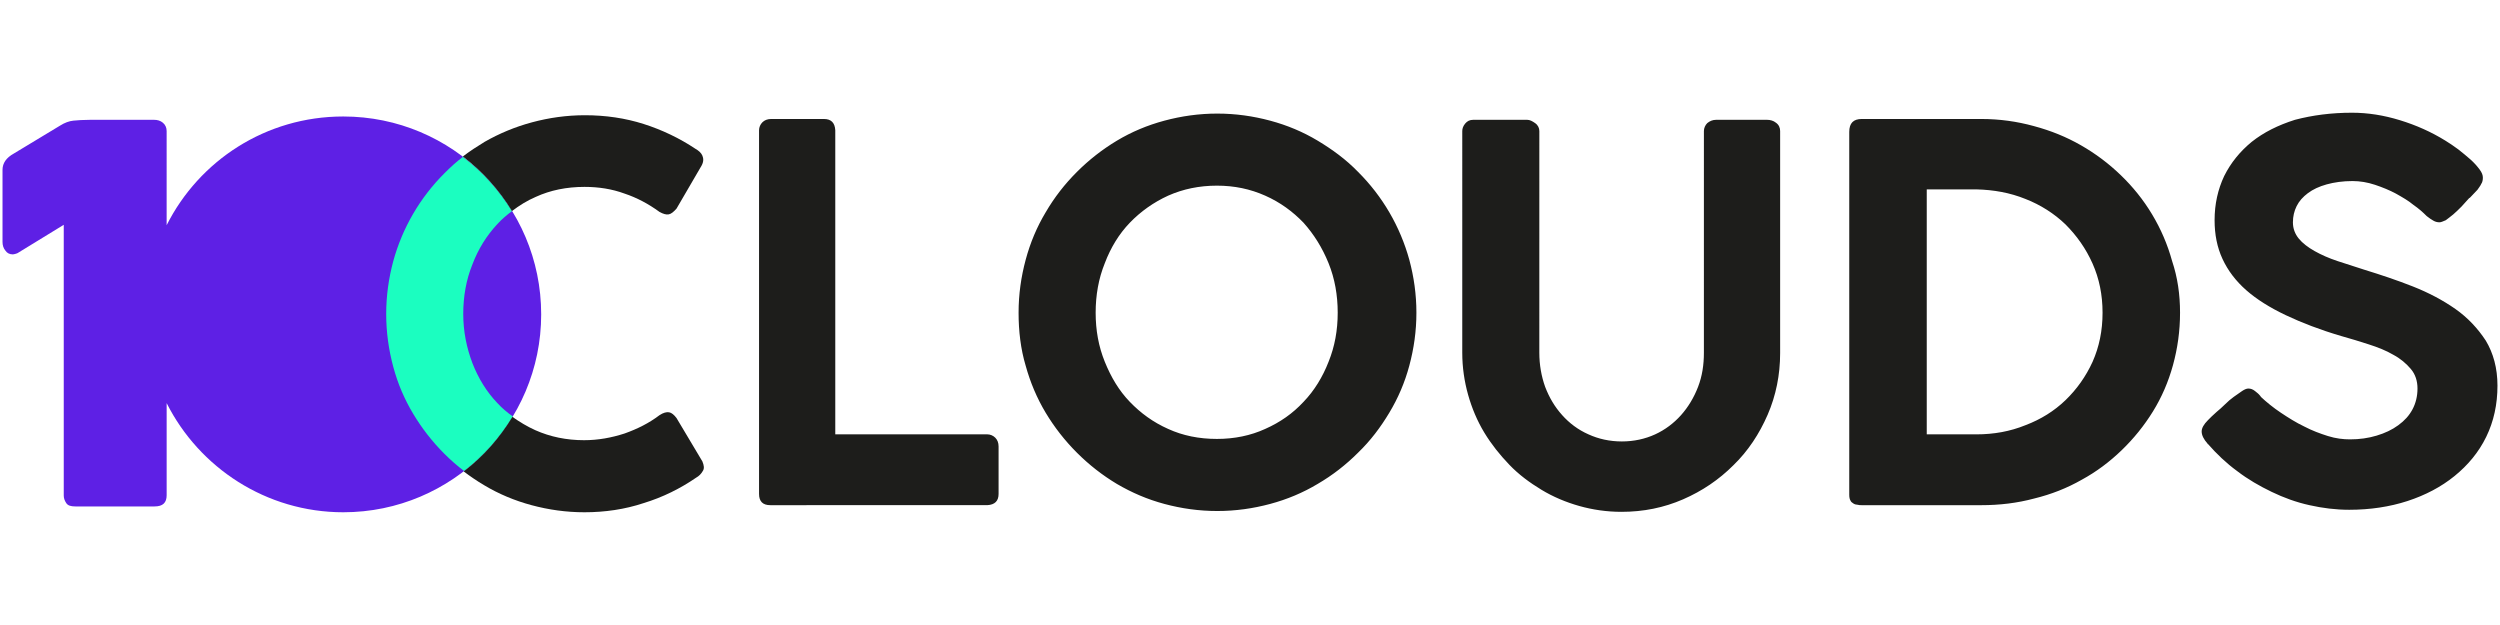 <?xml version="1.0" encoding="utf-8"?>
<!-- Generator: Adobe Illustrator 24.1.2, SVG Export Plug-In . SVG Version: 6.00 Build 0)  -->
<svg version="1.1" id="Warstwa_1" xmlns="http://www.w3.org/2000/svg" xmlns:xlink="http://www.w3.org/1999/xlink" x="0px" y="0px"
	 viewBox="0 0 180 45" style="enable-background:new 0 0 180 45;" xml:space="preserve">
<style type="text/css">
	.st0{fill:#1D1D1B;}
	.st1{fill:#5E20E5;}
	.st2{fill:#1BFEC0;}
</style>
<g>
	<path class="st0" d="M54.651,9.377c0-0.21,0.09-0.42,0.24-0.57c0.15-0.15,0.36-0.24,0.63-0.24h3.809c0.51,0,0.78,0.27,0.81,0.81
		v21.896h10.948c0.21,0,0.42,0.09,0.57,0.24c0.15,0.15,0.24,0.36,0.24,0.63v3.419c0,0.51-0.27,0.78-0.81,0.81H55.461
		c-0.54,0-0.81-0.27-0.81-0.81L54.651,9.377L54.651,9.377z M73.338,22.515c0-1.32,0.18-2.58,0.51-3.809
		c0.33-1.23,0.81-2.37,1.44-3.419c0.63-1.08,1.38-2.04,2.25-2.909c0.87-0.87,1.83-1.62,2.879-2.25c1.05-0.63,2.19-1.11,3.419-1.44
		c1.23-0.33,2.49-0.51,3.809-0.51c1.32,0,2.58,0.18,3.809,0.51c1.23,0.33,2.37,0.81,3.419,1.44c1.05,0.63,2.04,1.35,2.91,2.25
		c1.76,1.753,3.031,3.934,3.689,6.329c0.33,1.23,0.51,2.49,0.51,3.809s-0.18,2.58-0.51,3.809c-0.33,1.23-0.81,2.34-1.44,3.389
		c-0.63,1.05-1.35,2.01-2.25,2.879c-0.87,0.87-1.83,1.62-2.91,2.25c-1.05,0.63-2.19,1.11-3.419,1.44
		c-1.23,0.33-2.49,0.51-3.809,0.51c-1.32,0-2.58-0.18-3.809-0.51c-1.23-0.33-2.34-0.81-3.419-1.44c-1.05-0.63-2.01-1.38-2.879-2.25
		c-0.87-0.87-1.62-1.83-2.25-2.879c-0.63-1.05-1.11-2.19-1.44-3.389C73.488,25.125,73.338,23.835,73.338,22.515z M78.887,22.515
		c0,1.26,0.21,2.43,0.66,3.539s1.02,2.07,1.8,2.879c0.78,0.81,1.68,1.47,2.76,1.95c1.05,0.48,2.22,0.72,3.509,0.72
		c1.26,0,2.43-0.24,3.479-0.72c1.08-0.48,1.98-1.11,2.76-1.95c0.78-0.81,1.38-1.8,1.8-2.879c0.45-1.11,0.66-2.28,0.66-3.539
		s-0.21-2.46-0.66-3.569c-0.45-1.11-1.05-2.07-1.8-2.909c-0.78-0.81-1.68-1.47-2.76-1.95c-1.08-0.48-2.22-0.72-3.479-0.72
		s-2.43,0.24-3.509,0.72c-1.05,0.48-1.98,1.14-2.76,1.95c-0.78,0.81-1.38,1.8-1.8,2.909C79.097,20.055,78.887,21.255,78.887,22.515z
		 M110.831,25.394c0,0.87,0.15,1.71,0.42,2.46c0.3,0.78,0.69,1.44,1.23,2.04c0.51,0.57,1.14,1.05,1.89,1.38
		c0.72,0.33,1.53,0.51,2.4,0.51c0.87,0,1.68-0.18,2.4-0.51c0.72-0.33,1.35-0.81,1.86-1.38c0.51-0.57,0.93-1.26,1.23-2.04
		c0.3-0.78,0.42-1.59,0.42-2.46V9.437c0-0.21,0.09-0.42,0.24-0.57c0.18-0.15,0.39-0.24,0.63-0.24h3.689c0.21,0,0.45,0.06,0.63,0.21
		c0.21,0.15,0.3,0.36,0.3,0.6v15.987c0,1.56-0.3,3.059-0.9,4.439c-0.6,1.38-1.41,2.61-2.46,3.629c-1.05,1.05-2.25,1.86-3.629,2.46
		s-2.85,0.9-4.439,0.9c-1.05,0-2.07-0.15-3.029-0.42s-1.89-0.66-2.73-1.17c-0.84-0.51-1.62-1.08-2.31-1.8
		c-0.69-0.72-1.29-1.47-1.8-2.31c-0.51-0.84-0.9-1.77-1.17-2.73s-0.42-1.98-0.42-3.029V9.437c0-0.18,0.06-0.36,0.21-0.54
		c0.15-0.18,0.33-0.27,0.57-0.27h3.899c0.18,0,0.36,0.09,0.57,0.24c0.21,0.15,0.3,0.36,0.3,0.57L110.831,25.394L110.831,25.394z
		 M156.963,22.515c0,1.32-0.18,2.58-0.51,3.779c-0.33,1.2-0.81,2.31-1.44,3.329c-0.63,1.02-1.38,1.95-2.25,2.79
		c-0.87,0.84-1.83,1.56-2.88,2.13c-1.05,0.6-2.19,1.05-3.419,1.35c-1.23,0.33-2.49,0.48-3.809,0.48h-8.609c-0.09,0-0.21,0-0.3-0.03
		c-0.09,0-0.21-0.03-0.3-0.09s-0.18-0.12-0.21-0.21c-0.06-0.09-0.09-0.24-0.09-0.42V9.497c0-0.63,0.3-0.93,0.9-0.93h8.609
		c1.32,0,2.58,0.18,3.779,0.51c1.23,0.33,2.34,0.78,3.389,1.38c1.05,0.6,2.01,1.32,2.879,2.16c0.87,0.84,1.62,1.77,2.25,2.82
		c0.63,1.05,1.11,2.16,1.44,3.359C156.783,19.965,156.963,21.195,156.963,22.515z M138.726,13.637v17.637h3.569
		c1.26,0,2.43-0.21,3.539-0.66c1.11-0.42,2.07-1.02,2.88-1.8s1.47-1.71,1.95-2.76c0.48-1.08,0.72-2.25,0.72-3.539
		s-0.24-2.46-0.72-3.539c-0.48-1.08-1.14-2.01-1.95-2.82c-0.81-0.78-1.8-1.41-2.88-1.83c-1.11-0.45-2.28-0.66-3.539-0.69
		C142.296,13.637,138.726,13.637,138.726,13.637z M175.65,16.006c-0.15,0-0.3-0.03-0.45-0.12c-0.15-0.09-0.3-0.18-0.48-0.33
		l-0.03-0.03c-0.24-0.24-0.54-0.51-0.93-0.78c-0.36-0.3-0.78-0.54-1.26-0.81c-0.45-0.24-0.96-0.45-1.5-0.63s-1.08-0.27-1.62-0.27
		c-0.69,0-1.32,0.09-1.86,0.24s-0.99,0.36-1.35,0.63s-0.63,0.57-0.81,0.93c-0.18,0.36-0.27,0.75-0.27,1.17
		c0,0.45,0.15,0.84,0.42,1.17s0.66,0.63,1.14,0.9c0.48,0.27,1.02,0.51,1.65,0.72s1.29,0.42,1.95,0.63c1.17,0.36,2.34,0.75,3.479,1.2
		c1.14,0.45,2.16,0.99,3.059,1.62s1.62,1.41,2.19,2.28c0.54,0.9,0.84,1.98,0.84,3.239c0,1.35-0.27,2.58-0.81,3.689
		s-1.32,2.04-2.28,2.82c-0.96,0.78-2.1,1.38-3.389,1.8c-1.29,0.42-2.7,0.63-4.199,0.63c-0.96,0-1.92-0.12-2.85-0.33
		c-0.96-0.21-1.86-0.54-2.73-0.96c-0.87-0.42-1.71-0.9-2.49-1.5c-0.78-0.57-1.47-1.23-2.1-1.95v0.03l-0.03-0.06
		c-0.27-0.3-0.42-0.6-0.42-0.87c0-0.24,0.15-0.51,0.45-0.81l0.27-0.27l0.36-0.33c0.18-0.15,0.39-0.33,0.6-0.54
		c0.21-0.21,0.42-0.39,0.63-0.54c0.21-0.15,0.42-0.3,0.6-0.42s0.33-0.18,0.45-0.18c0.18,0,0.33,0.06,0.48,0.18
		c0.15,0.12,0.27,0.21,0.36,0.33l0.06,0.06h-0.03c0.45,0.42,0.93,0.81,1.47,1.17c0.54,0.36,1.11,0.72,1.68,0.99
		c0.57,0.3,1.14,0.51,1.71,0.69c0.57,0.18,1.11,0.24,1.59,0.24c0.69,0,1.32-0.09,1.92-0.27s1.11-0.42,1.56-0.75
		c0.45-0.33,0.78-0.69,1.02-1.14c0.24-0.45,0.36-0.96,0.36-1.5c0-0.54-0.15-1.02-0.48-1.41c-0.33-0.39-0.75-0.75-1.26-1.02
		c-0.51-0.3-1.11-0.54-1.77-0.75c-0.66-0.21-1.32-0.42-1.98-0.6c-1.53-0.45-2.849-0.96-3.989-1.5s-2.1-1.14-2.85-1.8
		s-1.32-1.41-1.71-2.25c-0.39-0.84-0.57-1.77-0.57-2.79c0-1.17,0.24-2.22,0.69-3.179c0.48-0.96,1.14-1.77,1.98-2.46
		c0.87-0.69,1.89-1.2,3.119-1.59c1.26-0.33,2.61-0.51,4.109-0.51c1.14,0,2.28,0.18,3.449,0.54c1.17,0.36,2.25,0.84,3.269,1.47
		c0.3,0.18,0.6,0.39,0.93,0.63c0.3,0.24,0.6,0.48,0.87,0.72c0.27,0.24,0.48,0.48,0.66,0.72c0.18,0.24,0.24,0.42,0.24,0.6
		c0,0.15-0.03,0.33-0.12,0.45c-0.06,0.15-0.18,0.27-0.27,0.42l-0.57,0.6v-0.03c-0.18,0.21-0.39,0.42-0.57,0.63
		c-0.21,0.21-0.39,0.39-0.6,0.57c-0.21,0.18-0.39,0.3-0.54,0.42C175.89,15.946,175.74,16.006,175.65,16.006L175.65,16.006z"/>
	<path class="st1" d="M24.716,8.387c-5.579,0-10.378,3.179-12.718,7.829V9.437c0-0.24-0.09-0.45-0.27-0.6
		c-0.18-0.15-0.39-0.21-0.63-0.21H6.48c-0.48,0-0.9,0.03-1.2,0.06c-0.3,0.03-0.63,0.15-0.96,0.36l-3.329,2.01
		c-0.54,0.3-0.81,0.69-0.81,1.17v5.189c0,0.24,0.06,0.45,0.21,0.63c0.12,0.18,0.3,0.27,0.54,0.27c0,0,0.21-0.03,0.33-0.09
		l3.329-2.04v19.497c0,0.18,0.06,0.36,0.18,0.54s0.33,0.24,0.66,0.24h5.699c0.6,0,0.87-0.27,0.87-0.81v-6.629
		c2.34,4.649,7.169,7.859,12.718,7.859c7.859,0,14.248-6.389,14.248-14.248C38.964,14.746,32.575,8.387,24.716,8.387z"/>
	<path class="st2" d="M35.814,29.024c-0.78-0.81-1.38-1.8-1.8-2.879c-0.42-1.11-0.66-2.28-0.66-3.539s0.21-2.46,0.66-3.569
		c0.42-1.11,1.02-2.07,1.8-2.909c0.33-0.36,0.69-0.66,1.05-0.93c-0.93-1.5-2.13-2.85-3.539-3.899c-0.48,0.36-0.9,0.75-1.32,1.17
		c-1.76,1.753-3.031,3.934-3.689,6.329c-0.33,1.23-0.51,2.49-0.51,3.809s0.18,2.58,0.51,3.809c0.33,1.23,0.81,2.34,1.44,3.389
		c0.63,1.05,1.38,2.01,2.25,2.879c0.45,0.45,0.93,0.87,1.41,1.23c1.41-1.08,2.58-2.4,3.509-3.929
		C36.534,29.714,36.144,29.384,35.814,29.024z"/>
	<path class="st0" d="M36.864,15.196c0.51-0.39,1.08-0.75,1.71-1.02c1.05-0.48,2.22-0.72,3.509-0.72c1.02,0,1.98,0.15,2.879,0.48
		c0.9,0.3,1.74,0.75,2.52,1.32c0.27,0.15,0.48,0.21,0.66,0.18c0.18-0.03,0.36-0.18,0.57-0.42l1.8-3.089
		c0.15-0.27,0.15-0.51,0.06-0.72c-0.09-0.21-0.27-0.36-0.48-0.48c-1.17-0.78-2.43-1.38-3.749-1.8s-2.73-0.63-4.229-0.63
		c-1.32,0-2.58,0.18-3.809,0.51c-1.23,0.33-2.37,0.81-3.419,1.41c-0.54,0.33-1.05,0.66-1.56,1.05
		C34.735,12.347,35.934,13.667,36.864,15.196z M50.572,33.223l-1.86-3.119c-0.18-0.24-0.36-0.39-0.54-0.42
		c-0.18-0.03-0.42,0.03-0.69,0.21c-0.75,0.57-1.59,0.99-2.52,1.32c-0.93,0.3-1.89,0.48-2.909,0.48c-1.26,0-2.43-0.24-3.509-0.72
		c-0.6-0.27-1.14-0.6-1.65-0.96c-0.93,1.53-2.1,2.85-3.509,3.929c0.48,0.36,0.96,0.69,1.47,0.99c1.05,0.63,2.19,1.11,3.419,1.44
		c1.23,0.33,2.49,0.51,3.809,0.51c1.47,0,2.909-0.21,4.259-0.66c1.38-0.42,2.64-1.05,3.779-1.83c0.21-0.12,0.36-0.27,0.48-0.48
		C50.722,33.733,50.692,33.523,50.572,33.223L50.572,33.223z"/>
</g>
</svg>
